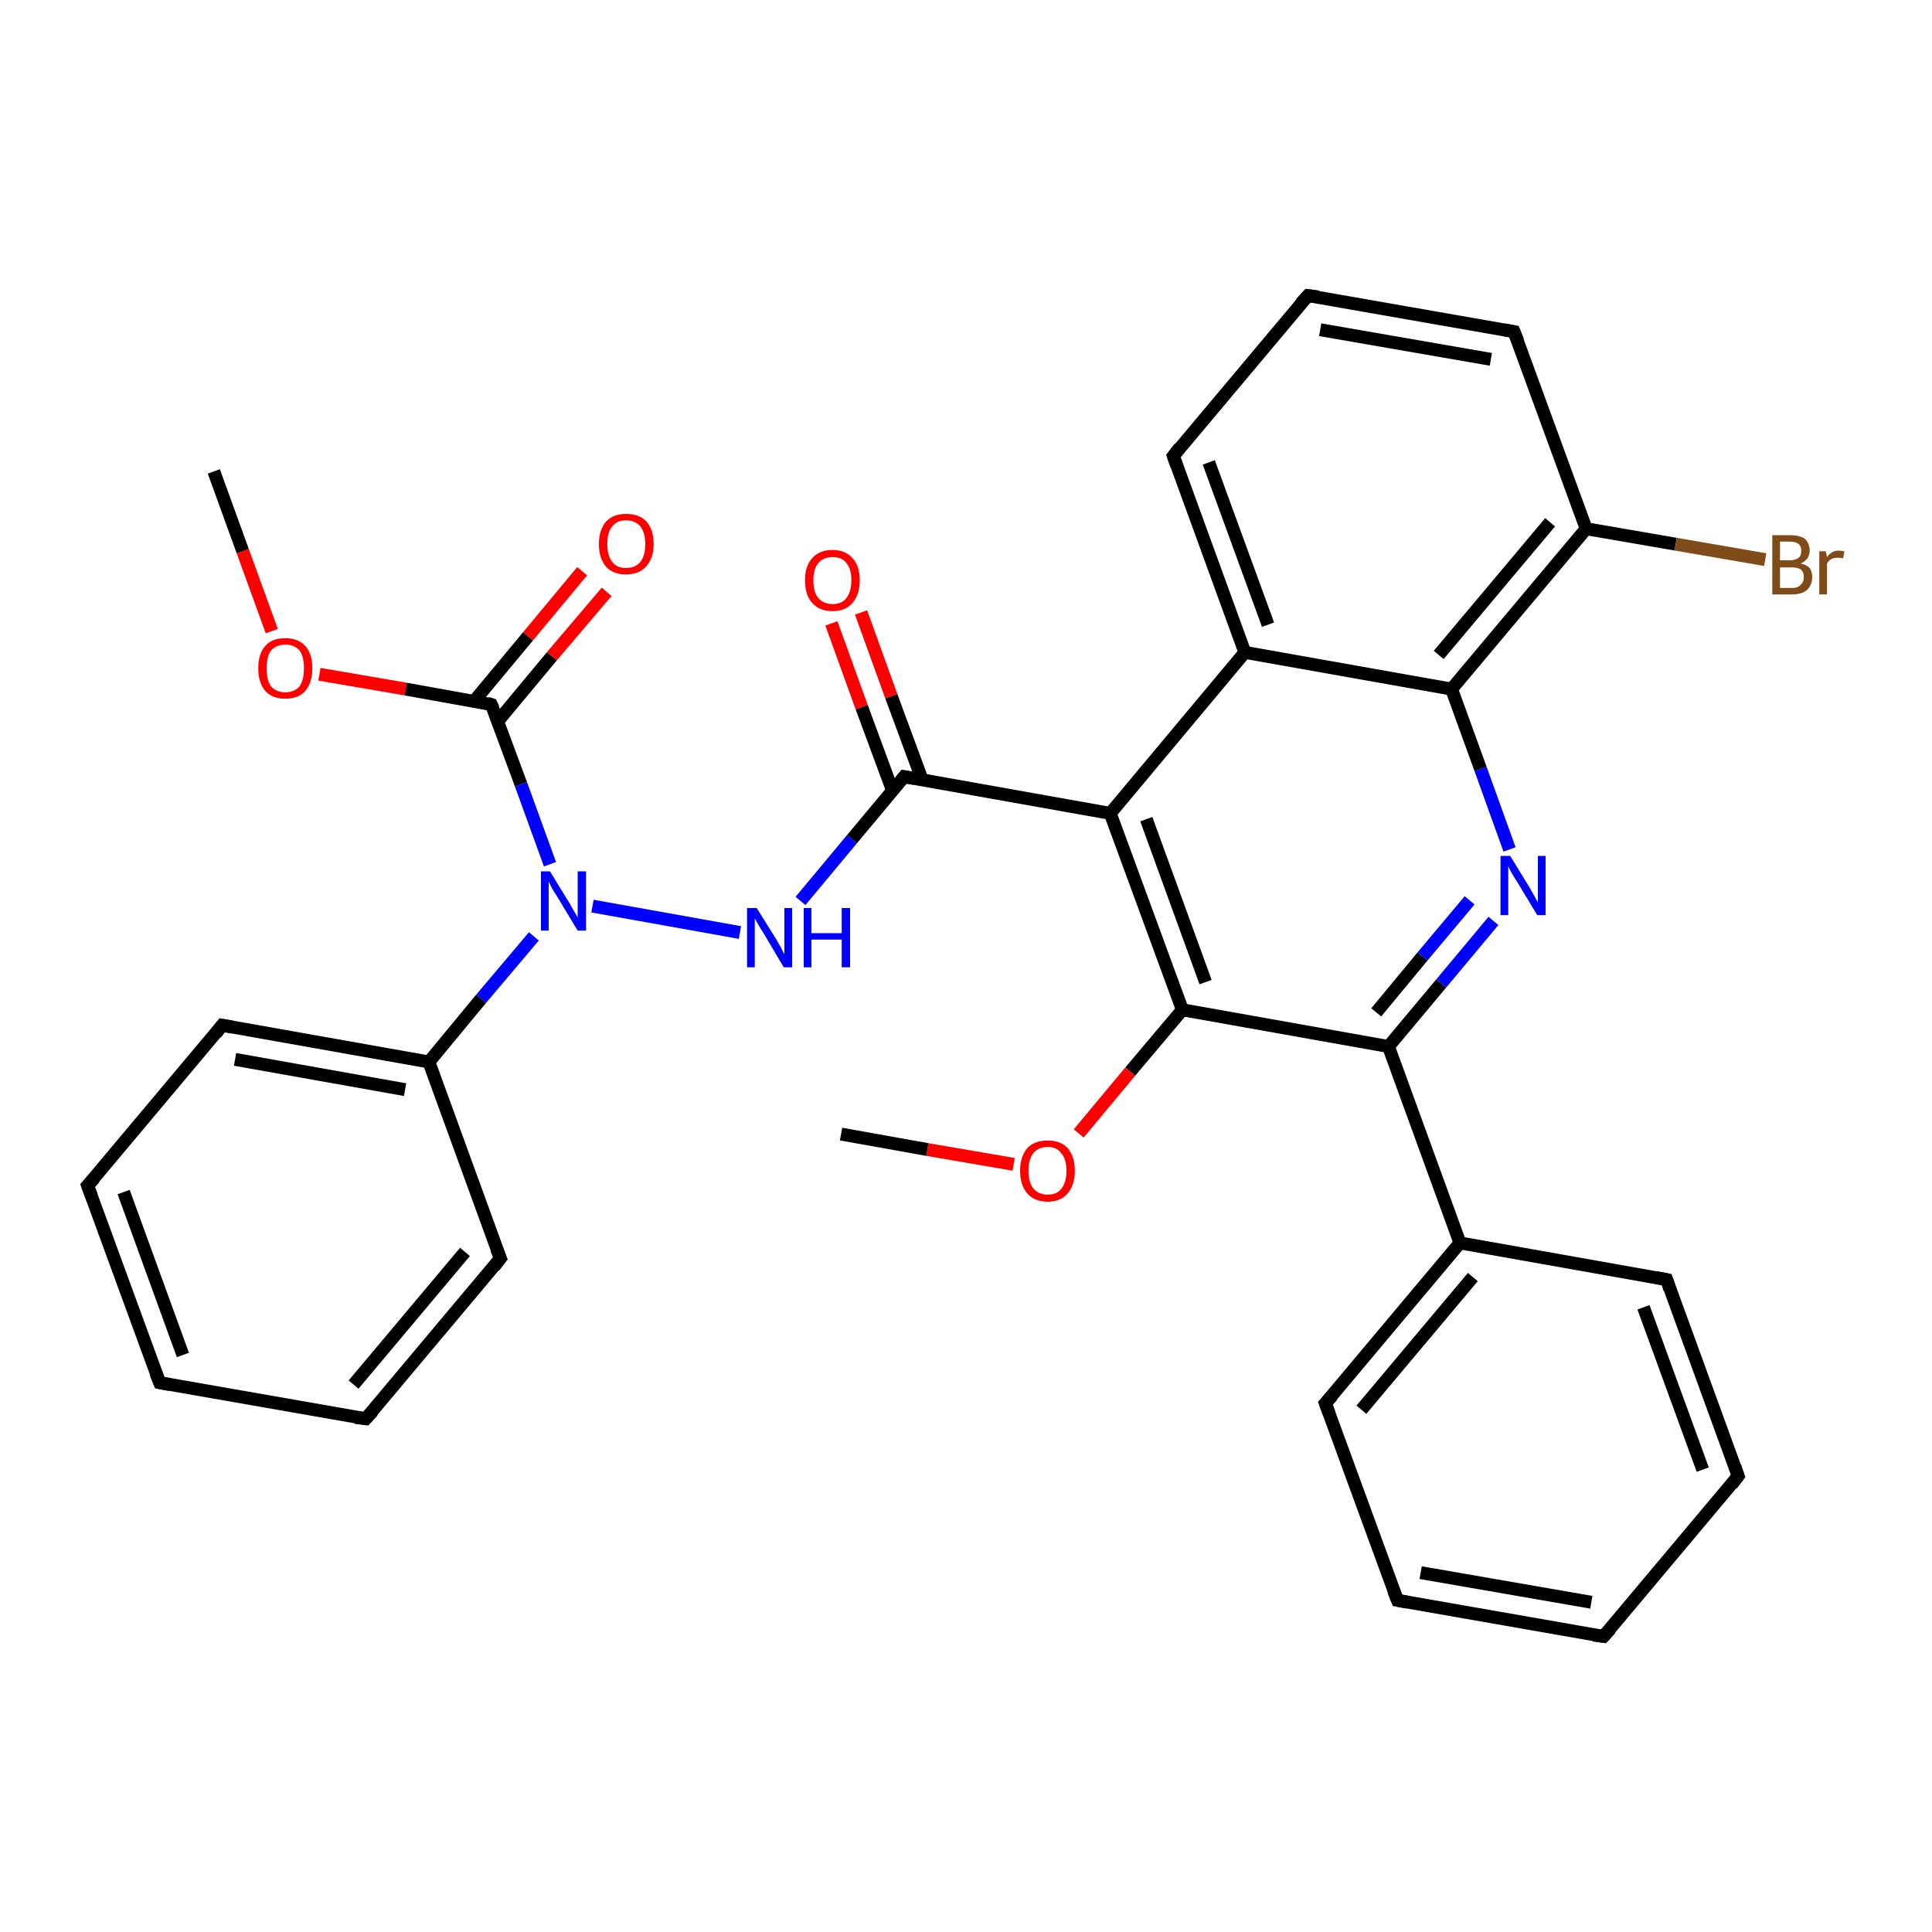 <?xml version='1.0' encoding='iso-8859-1'?>
<svg version='1.1' baseProfile='full'
              xmlns='http://www.w3.org/2000/svg'
                      xmlns:rdkit='http://www.rdkit.org/xml'
                      xmlns:xlink='http://www.w3.org/1999/xlink'
                  xml:space='preserve'
width='300px' height='300px' viewBox='0 0 300 300'>
<!-- END OF HEADER -->
<rect style='opacity:1.0;fill:#FFFFFF;stroke:none' width='300.0' height='300.0' x='0.0' y='0.0'> </rect>
<path class='bond-0 atom-0 atom-1' d='M 33.2,73.2 L 37.7,85.6' style='fill:none;fill-rule:evenodd;stroke:#000000;stroke-width:2.0px;stroke-linecap:butt;stroke-linejoin:miter;stroke-opacity:1' />
<path class='bond-0 atom-0 atom-1' d='M 37.7,85.6 L 42.2,98.0' style='fill:none;fill-rule:evenodd;stroke:#FF0000;stroke-width:2.0px;stroke-linecap:butt;stroke-linejoin:miter;stroke-opacity:1' />
<path class='bond-1 atom-1 atom-2' d='M 49.6,104.7 L 63.0,107.0' style='fill:none;fill-rule:evenodd;stroke:#FF0000;stroke-width:2.0px;stroke-linecap:butt;stroke-linejoin:miter;stroke-opacity:1' />
<path class='bond-1 atom-1 atom-2' d='M 63.0,107.0 L 76.3,109.4' style='fill:none;fill-rule:evenodd;stroke:#000000;stroke-width:2.0px;stroke-linecap:butt;stroke-linejoin:miter;stroke-opacity:1' />
<path class='bond-2 atom-2 atom-3' d='M 77.3,112.0 L 85.7,101.9' style='fill:none;fill-rule:evenodd;stroke:#000000;stroke-width:2.0px;stroke-linecap:butt;stroke-linejoin:miter;stroke-opacity:1' />
<path class='bond-2 atom-2 atom-3' d='M 85.7,101.9 L 94.2,91.9' style='fill:none;fill-rule:evenodd;stroke:#FF0000;stroke-width:2.0px;stroke-linecap:butt;stroke-linejoin:miter;stroke-opacity:1' />
<path class='bond-2 atom-2 atom-3' d='M 73.6,108.9 L 82.0,98.8' style='fill:none;fill-rule:evenodd;stroke:#000000;stroke-width:2.0px;stroke-linecap:butt;stroke-linejoin:miter;stroke-opacity:1' />
<path class='bond-2 atom-2 atom-3' d='M 82.0,98.8 L 90.4,88.7' style='fill:none;fill-rule:evenodd;stroke:#FF0000;stroke-width:2.0px;stroke-linecap:butt;stroke-linejoin:miter;stroke-opacity:1' />
<path class='bond-3 atom-2 atom-4' d='M 76.3,109.4 L 80.9,121.8' style='fill:none;fill-rule:evenodd;stroke:#000000;stroke-width:2.0px;stroke-linecap:butt;stroke-linejoin:miter;stroke-opacity:1' />
<path class='bond-3 atom-2 atom-4' d='M 80.9,121.8 L 85.4,134.2' style='fill:none;fill-rule:evenodd;stroke:#0000FF;stroke-width:2.0px;stroke-linecap:butt;stroke-linejoin:miter;stroke-opacity:1' />
<path class='bond-4 atom-4 atom-5' d='M 92.0,140.7 L 114.9,144.8' style='fill:none;fill-rule:evenodd;stroke:#0000FF;stroke-width:2.0px;stroke-linecap:butt;stroke-linejoin:miter;stroke-opacity:1' />
<path class='bond-5 atom-5 atom-6' d='M 124.3,139.9 L 132.3,130.3' style='fill:none;fill-rule:evenodd;stroke:#0000FF;stroke-width:2.0px;stroke-linecap:butt;stroke-linejoin:miter;stroke-opacity:1' />
<path class='bond-5 atom-5 atom-6' d='M 132.3,130.3 L 140.4,120.6' style='fill:none;fill-rule:evenodd;stroke:#000000;stroke-width:2.0px;stroke-linecap:butt;stroke-linejoin:miter;stroke-opacity:1' />
<path class='bond-6 atom-6 atom-7' d='M 143.2,121.1 L 138.4,108.1' style='fill:none;fill-rule:evenodd;stroke:#000000;stroke-width:2.0px;stroke-linecap:butt;stroke-linejoin:miter;stroke-opacity:1' />
<path class='bond-6 atom-6 atom-7' d='M 138.4,108.1 L 133.7,95.1' style='fill:none;fill-rule:evenodd;stroke:#FF0000;stroke-width:2.0px;stroke-linecap:butt;stroke-linejoin:miter;stroke-opacity:1' />
<path class='bond-6 atom-6 atom-7' d='M 138.6,122.8 L 133.8,109.8' style='fill:none;fill-rule:evenodd;stroke:#000000;stroke-width:2.0px;stroke-linecap:butt;stroke-linejoin:miter;stroke-opacity:1' />
<path class='bond-6 atom-6 atom-7' d='M 133.8,109.8 L 129.1,96.8' style='fill:none;fill-rule:evenodd;stroke:#FF0000;stroke-width:2.0px;stroke-linecap:butt;stroke-linejoin:miter;stroke-opacity:1' />
<path class='bond-7 atom-6 atom-8' d='M 140.4,120.6 L 172.4,126.3' style='fill:none;fill-rule:evenodd;stroke:#000000;stroke-width:2.0px;stroke-linecap:butt;stroke-linejoin:miter;stroke-opacity:1' />
<path class='bond-8 atom-8 atom-9' d='M 172.4,126.3 L 183.6,156.8' style='fill:none;fill-rule:evenodd;stroke:#000000;stroke-width:2.0px;stroke-linecap:butt;stroke-linejoin:miter;stroke-opacity:1' />
<path class='bond-8 atom-8 atom-9' d='M 178.0,127.2 L 187.2,152.5' style='fill:none;fill-rule:evenodd;stroke:#000000;stroke-width:2.0px;stroke-linecap:butt;stroke-linejoin:miter;stroke-opacity:1' />
<path class='bond-9 atom-9 atom-10' d='M 183.6,156.8 L 175.5,166.4' style='fill:none;fill-rule:evenodd;stroke:#000000;stroke-width:2.0px;stroke-linecap:butt;stroke-linejoin:miter;stroke-opacity:1' />
<path class='bond-9 atom-9 atom-10' d='M 175.5,166.4 L 167.5,176.0' style='fill:none;fill-rule:evenodd;stroke:#FF0000;stroke-width:2.0px;stroke-linecap:butt;stroke-linejoin:miter;stroke-opacity:1' />
<path class='bond-10 atom-10 atom-11' d='M 157.4,180.8 L 144.0,178.5' style='fill:none;fill-rule:evenodd;stroke:#FF0000;stroke-width:2.0px;stroke-linecap:butt;stroke-linejoin:miter;stroke-opacity:1' />
<path class='bond-10 atom-10 atom-11' d='M 144.0,178.5 L 130.6,176.1' style='fill:none;fill-rule:evenodd;stroke:#000000;stroke-width:2.0px;stroke-linecap:butt;stroke-linejoin:miter;stroke-opacity:1' />
<path class='bond-11 atom-9 atom-12' d='M 183.6,156.8 L 215.6,162.5' style='fill:none;fill-rule:evenodd;stroke:#000000;stroke-width:2.0px;stroke-linecap:butt;stroke-linejoin:miter;stroke-opacity:1' />
<path class='bond-12 atom-12 atom-13' d='M 215.6,162.5 L 223.8,152.7' style='fill:none;fill-rule:evenodd;stroke:#000000;stroke-width:2.0px;stroke-linecap:butt;stroke-linejoin:miter;stroke-opacity:1' />
<path class='bond-12 atom-12 atom-13' d='M 223.8,152.7 L 231.9,143.0' style='fill:none;fill-rule:evenodd;stroke:#0000FF;stroke-width:2.0px;stroke-linecap:butt;stroke-linejoin:miter;stroke-opacity:1' />
<path class='bond-12 atom-12 atom-13' d='M 213.7,157.2 L 220.9,148.5' style='fill:none;fill-rule:evenodd;stroke:#000000;stroke-width:2.0px;stroke-linecap:butt;stroke-linejoin:miter;stroke-opacity:1' />
<path class='bond-12 atom-12 atom-13' d='M 220.9,148.5 L 228.2,139.8' style='fill:none;fill-rule:evenodd;stroke:#0000FF;stroke-width:2.0px;stroke-linecap:butt;stroke-linejoin:miter;stroke-opacity:1' />
<path class='bond-13 atom-13 atom-14' d='M 234.4,131.9 L 229.9,119.4' style='fill:none;fill-rule:evenodd;stroke:#0000FF;stroke-width:2.0px;stroke-linecap:butt;stroke-linejoin:miter;stroke-opacity:1' />
<path class='bond-13 atom-13 atom-14' d='M 229.9,119.4 L 225.4,107.0' style='fill:none;fill-rule:evenodd;stroke:#000000;stroke-width:2.0px;stroke-linecap:butt;stroke-linejoin:miter;stroke-opacity:1' />
<path class='bond-14 atom-14 atom-15' d='M 225.4,107.0 L 246.3,82.1' style='fill:none;fill-rule:evenodd;stroke:#000000;stroke-width:2.0px;stroke-linecap:butt;stroke-linejoin:miter;stroke-opacity:1' />
<path class='bond-14 atom-14 atom-15' d='M 223.4,101.7 L 240.7,81.1' style='fill:none;fill-rule:evenodd;stroke:#000000;stroke-width:2.0px;stroke-linecap:butt;stroke-linejoin:miter;stroke-opacity:1' />
<path class='bond-15 atom-15 atom-16' d='M 246.3,82.1 L 260.2,84.5' style='fill:none;fill-rule:evenodd;stroke:#000000;stroke-width:2.0px;stroke-linecap:butt;stroke-linejoin:miter;stroke-opacity:1' />
<path class='bond-15 atom-15 atom-16' d='M 260.2,84.5 L 274.1,86.9' style='fill:none;fill-rule:evenodd;stroke:#7F4C19;stroke-width:2.0px;stroke-linecap:butt;stroke-linejoin:miter;stroke-opacity:1' />
<path class='bond-16 atom-15 atom-17' d='M 246.3,82.1 L 235.1,51.5' style='fill:none;fill-rule:evenodd;stroke:#000000;stroke-width:2.0px;stroke-linecap:butt;stroke-linejoin:miter;stroke-opacity:1' />
<path class='bond-17 atom-17 atom-18' d='M 235.1,51.5 L 203.1,45.9' style='fill:none;fill-rule:evenodd;stroke:#000000;stroke-width:2.0px;stroke-linecap:butt;stroke-linejoin:miter;stroke-opacity:1' />
<path class='bond-17 atom-17 atom-18' d='M 231.5,55.8 L 205.0,51.2' style='fill:none;fill-rule:evenodd;stroke:#000000;stroke-width:2.0px;stroke-linecap:butt;stroke-linejoin:miter;stroke-opacity:1' />
<path class='bond-18 atom-18 atom-19' d='M 203.1,45.9 L 182.2,70.8' style='fill:none;fill-rule:evenodd;stroke:#000000;stroke-width:2.0px;stroke-linecap:butt;stroke-linejoin:miter;stroke-opacity:1' />
<path class='bond-19 atom-19 atom-20' d='M 182.2,70.8 L 193.3,101.3' style='fill:none;fill-rule:evenodd;stroke:#000000;stroke-width:2.0px;stroke-linecap:butt;stroke-linejoin:miter;stroke-opacity:1' />
<path class='bond-19 atom-19 atom-20' d='M 187.7,71.8 L 196.9,97.0' style='fill:none;fill-rule:evenodd;stroke:#000000;stroke-width:2.0px;stroke-linecap:butt;stroke-linejoin:miter;stroke-opacity:1' />
<path class='bond-20 atom-12 atom-21' d='M 215.6,162.5 L 226.7,193.0' style='fill:none;fill-rule:evenodd;stroke:#000000;stroke-width:2.0px;stroke-linecap:butt;stroke-linejoin:miter;stroke-opacity:1' />
<path class='bond-21 atom-21 atom-22' d='M 226.7,193.0 L 205.8,217.9' style='fill:none;fill-rule:evenodd;stroke:#000000;stroke-width:2.0px;stroke-linecap:butt;stroke-linejoin:miter;stroke-opacity:1' />
<path class='bond-21 atom-21 atom-22' d='M 228.7,198.3 L 211.4,218.9' style='fill:none;fill-rule:evenodd;stroke:#000000;stroke-width:2.0px;stroke-linecap:butt;stroke-linejoin:miter;stroke-opacity:1' />
<path class='bond-22 atom-22 atom-23' d='M 205.8,217.9 L 217.0,248.5' style='fill:none;fill-rule:evenodd;stroke:#000000;stroke-width:2.0px;stroke-linecap:butt;stroke-linejoin:miter;stroke-opacity:1' />
<path class='bond-23 atom-23 atom-24' d='M 217.0,248.5 L 249.0,254.1' style='fill:none;fill-rule:evenodd;stroke:#000000;stroke-width:2.0px;stroke-linecap:butt;stroke-linejoin:miter;stroke-opacity:1' />
<path class='bond-23 atom-23 atom-24' d='M 220.6,244.2 L 247.1,248.8' style='fill:none;fill-rule:evenodd;stroke:#000000;stroke-width:2.0px;stroke-linecap:butt;stroke-linejoin:miter;stroke-opacity:1' />
<path class='bond-24 atom-24 atom-25' d='M 249.0,254.1 L 269.9,229.2' style='fill:none;fill-rule:evenodd;stroke:#000000;stroke-width:2.0px;stroke-linecap:butt;stroke-linejoin:miter;stroke-opacity:1' />
<path class='bond-25 atom-25 atom-26' d='M 269.9,229.2 L 258.8,198.7' style='fill:none;fill-rule:evenodd;stroke:#000000;stroke-width:2.0px;stroke-linecap:butt;stroke-linejoin:miter;stroke-opacity:1' />
<path class='bond-25 atom-25 atom-26' d='M 264.4,228.2 L 255.2,203.0' style='fill:none;fill-rule:evenodd;stroke:#000000;stroke-width:2.0px;stroke-linecap:butt;stroke-linejoin:miter;stroke-opacity:1' />
<path class='bond-26 atom-4 atom-27' d='M 82.9,145.4 L 74.7,155.1' style='fill:none;fill-rule:evenodd;stroke:#0000FF;stroke-width:2.0px;stroke-linecap:butt;stroke-linejoin:miter;stroke-opacity:1' />
<path class='bond-26 atom-4 atom-27' d='M 74.7,155.1 L 66.6,164.9' style='fill:none;fill-rule:evenodd;stroke:#000000;stroke-width:2.0px;stroke-linecap:butt;stroke-linejoin:miter;stroke-opacity:1' />
<path class='bond-27 atom-27 atom-28' d='M 66.6,164.9 L 34.5,159.2' style='fill:none;fill-rule:evenodd;stroke:#000000;stroke-width:2.0px;stroke-linecap:butt;stroke-linejoin:miter;stroke-opacity:1' />
<path class='bond-27 atom-27 atom-28' d='M 62.9,169.2 L 36.5,164.5' style='fill:none;fill-rule:evenodd;stroke:#000000;stroke-width:2.0px;stroke-linecap:butt;stroke-linejoin:miter;stroke-opacity:1' />
<path class='bond-28 atom-28 atom-29' d='M 34.5,159.2 L 13.6,184.1' style='fill:none;fill-rule:evenodd;stroke:#000000;stroke-width:2.0px;stroke-linecap:butt;stroke-linejoin:miter;stroke-opacity:1' />
<path class='bond-29 atom-29 atom-30' d='M 13.6,184.1 L 24.8,214.7' style='fill:none;fill-rule:evenodd;stroke:#000000;stroke-width:2.0px;stroke-linecap:butt;stroke-linejoin:miter;stroke-opacity:1' />
<path class='bond-29 atom-29 atom-30' d='M 19.2,185.1 L 28.4,210.4' style='fill:none;fill-rule:evenodd;stroke:#000000;stroke-width:2.0px;stroke-linecap:butt;stroke-linejoin:miter;stroke-opacity:1' />
<path class='bond-30 atom-30 atom-31' d='M 24.8,214.7 L 56.8,220.3' style='fill:none;fill-rule:evenodd;stroke:#000000;stroke-width:2.0px;stroke-linecap:butt;stroke-linejoin:miter;stroke-opacity:1' />
<path class='bond-31 atom-31 atom-32' d='M 56.8,220.3 L 77.7,195.4' style='fill:none;fill-rule:evenodd;stroke:#000000;stroke-width:2.0px;stroke-linecap:butt;stroke-linejoin:miter;stroke-opacity:1' />
<path class='bond-31 atom-31 atom-32' d='M 54.9,215.0 L 72.2,194.4' style='fill:none;fill-rule:evenodd;stroke:#000000;stroke-width:2.0px;stroke-linecap:butt;stroke-linejoin:miter;stroke-opacity:1' />
<path class='bond-32 atom-20 atom-8' d='M 193.3,101.3 L 172.4,126.3' style='fill:none;fill-rule:evenodd;stroke:#000000;stroke-width:2.0px;stroke-linecap:butt;stroke-linejoin:miter;stroke-opacity:1' />
<path class='bond-33 atom-26 atom-21' d='M 258.8,198.7 L 226.7,193.0' style='fill:none;fill-rule:evenodd;stroke:#000000;stroke-width:2.0px;stroke-linecap:butt;stroke-linejoin:miter;stroke-opacity:1' />
<path class='bond-34 atom-32 atom-27' d='M 77.7,195.4 L 66.6,164.9' style='fill:none;fill-rule:evenodd;stroke:#000000;stroke-width:2.0px;stroke-linecap:butt;stroke-linejoin:miter;stroke-opacity:1' />
<path class='bond-35 atom-20 atom-14' d='M 193.3,101.3 L 225.4,107.0' style='fill:none;fill-rule:evenodd;stroke:#000000;stroke-width:2.0px;stroke-linecap:butt;stroke-linejoin:miter;stroke-opacity:1' />
<path d='M 75.7,109.2 L 76.3,109.4 L 76.6,110.0' style='fill:none;stroke:#000000;stroke-width:2.0px;stroke-linecap:butt;stroke-linejoin:miter;stroke-opacity:1;' />
<path d='M 140.0,121.1 L 140.4,120.6 L 142.0,120.9' style='fill:none;stroke:#000000;stroke-width:2.0px;stroke-linecap:butt;stroke-linejoin:miter;stroke-opacity:1;' />
<path d='M 235.7,53.0 L 235.1,51.5 L 233.5,51.2' style='fill:none;stroke:#000000;stroke-width:2.0px;stroke-linecap:butt;stroke-linejoin:miter;stroke-opacity:1;' />
<path d='M 204.7,46.1 L 203.1,45.9 L 202.0,47.1' style='fill:none;stroke:#000000;stroke-width:2.0px;stroke-linecap:butt;stroke-linejoin:miter;stroke-opacity:1;' />
<path d='M 183.2,69.5 L 182.2,70.8 L 182.7,72.3' style='fill:none;stroke:#000000;stroke-width:2.0px;stroke-linecap:butt;stroke-linejoin:miter;stroke-opacity:1;' />
<path d='M 206.9,216.7 L 205.8,217.9 L 206.4,219.5' style='fill:none;stroke:#000000;stroke-width:2.0px;stroke-linecap:butt;stroke-linejoin:miter;stroke-opacity:1;' />
<path d='M 216.4,247.0 L 217.0,248.5 L 218.6,248.8' style='fill:none;stroke:#000000;stroke-width:2.0px;stroke-linecap:butt;stroke-linejoin:miter;stroke-opacity:1;' />
<path d='M 247.4,253.9 L 249.0,254.1 L 250.1,252.9' style='fill:none;stroke:#000000;stroke-width:2.0px;stroke-linecap:butt;stroke-linejoin:miter;stroke-opacity:1;' />
<path d='M 268.9,230.5 L 269.9,229.2 L 269.4,227.7' style='fill:none;stroke:#000000;stroke-width:2.0px;stroke-linecap:butt;stroke-linejoin:miter;stroke-opacity:1;' />
<path d='M 259.3,200.2 L 258.8,198.7 L 257.2,198.4' style='fill:none;stroke:#000000;stroke-width:2.0px;stroke-linecap:butt;stroke-linejoin:miter;stroke-opacity:1;' />
<path d='M 36.1,159.5 L 34.5,159.2 L 33.5,160.5' style='fill:none;stroke:#000000;stroke-width:2.0px;stroke-linecap:butt;stroke-linejoin:miter;stroke-opacity:1;' />
<path d='M 14.7,182.9 L 13.6,184.1 L 14.2,185.7' style='fill:none;stroke:#000000;stroke-width:2.0px;stroke-linecap:butt;stroke-linejoin:miter;stroke-opacity:1;' />
<path d='M 24.2,213.2 L 24.8,214.7 L 26.4,215.0' style='fill:none;stroke:#000000;stroke-width:2.0px;stroke-linecap:butt;stroke-linejoin:miter;stroke-opacity:1;' />
<path d='M 55.2,220.1 L 56.8,220.3 L 57.9,219.1' style='fill:none;stroke:#000000;stroke-width:2.0px;stroke-linecap:butt;stroke-linejoin:miter;stroke-opacity:1;' />
<path d='M 76.7,196.7 L 77.7,195.4 L 77.1,193.9' style='fill:none;stroke:#000000;stroke-width:2.0px;stroke-linecap:butt;stroke-linejoin:miter;stroke-opacity:1;' />
<path class='atom-1' d='M 40.1 103.8
Q 40.1 101.5, 41.2 100.3
Q 42.2 99.1, 44.3 99.1
Q 46.3 99.1, 47.4 100.3
Q 48.5 101.5, 48.5 103.8
Q 48.5 106.0, 47.4 107.3
Q 46.3 108.5, 44.3 108.5
Q 42.3 108.5, 41.2 107.3
Q 40.1 106.0, 40.1 103.8
M 44.3 107.5
Q 45.7 107.5, 46.5 106.6
Q 47.2 105.6, 47.2 103.8
Q 47.2 101.9, 46.5 101.0
Q 45.7 100.1, 44.3 100.1
Q 42.9 100.1, 42.1 101.0
Q 41.4 101.9, 41.4 103.8
Q 41.4 105.6, 42.1 106.6
Q 42.9 107.5, 44.3 107.5
' fill='#FF0000'/>
<path class='atom-3' d='M 93.0 84.5
Q 93.0 82.3, 94.1 81.0
Q 95.2 79.8, 97.2 79.8
Q 99.3 79.8, 100.4 81.0
Q 101.5 82.3, 101.5 84.5
Q 101.5 86.7, 100.3 88.0
Q 99.2 89.2, 97.2 89.2
Q 95.2 89.2, 94.1 88.0
Q 93.0 86.7, 93.0 84.5
M 97.2 88.2
Q 98.6 88.2, 99.4 87.3
Q 100.2 86.3, 100.2 84.5
Q 100.2 82.7, 99.4 81.7
Q 98.6 80.8, 97.2 80.8
Q 95.8 80.8, 95.1 81.7
Q 94.3 82.6, 94.3 84.5
Q 94.3 86.3, 95.1 87.3
Q 95.8 88.2, 97.2 88.2
' fill='#FF0000'/>
<path class='atom-4' d='M 85.4 135.3
L 88.4 140.2
Q 88.7 140.7, 89.2 141.6
Q 89.7 142.4, 89.7 142.5
L 89.7 135.3
L 91.0 135.3
L 91.0 144.5
L 89.7 144.5
L 86.5 139.2
Q 86.1 138.6, 85.7 137.9
Q 85.3 137.1, 85.2 136.9
L 85.2 144.5
L 84.0 144.5
L 84.0 135.3
L 85.4 135.3
' fill='#0000FF'/>
<path class='atom-5' d='M 117.5 141.0
L 120.5 145.8
Q 120.8 146.3, 121.3 147.2
Q 121.7 148.1, 121.8 148.1
L 121.8 141.0
L 123.0 141.0
L 123.0 150.2
L 121.7 150.2
L 118.5 144.8
Q 118.1 144.2, 117.7 143.5
Q 117.3 142.8, 117.2 142.6
L 117.2 150.2
L 116.0 150.2
L 116.0 141.0
L 117.5 141.0
' fill='#0000FF'/>
<path class='atom-5' d='M 124.8 141.0
L 126.0 141.0
L 126.0 144.9
L 130.7 144.9
L 130.7 141.0
L 132.0 141.0
L 132.0 150.2
L 130.7 150.2
L 130.7 145.9
L 126.0 145.9
L 126.0 150.2
L 124.8 150.2
L 124.8 141.0
' fill='#0000FF'/>
<path class='atom-7' d='M 125.0 90.1
Q 125.0 87.9, 126.1 86.7
Q 127.2 85.4, 129.3 85.4
Q 131.3 85.4, 132.4 86.7
Q 133.5 87.9, 133.5 90.1
Q 133.5 92.3, 132.4 93.6
Q 131.3 94.9, 129.3 94.9
Q 127.2 94.9, 126.1 93.6
Q 125.0 92.4, 125.0 90.1
M 129.3 93.8
Q 130.7 93.8, 131.4 92.9
Q 132.2 91.9, 132.2 90.1
Q 132.2 88.3, 131.4 87.4
Q 130.7 86.5, 129.3 86.5
Q 127.9 86.5, 127.1 87.4
Q 126.3 88.3, 126.3 90.1
Q 126.3 92.0, 127.1 92.9
Q 127.9 93.8, 129.3 93.8
' fill='#FF0000'/>
<path class='atom-10' d='M 158.4 181.8
Q 158.4 179.6, 159.5 178.3
Q 160.6 177.1, 162.7 177.1
Q 164.7 177.1, 165.8 178.3
Q 166.9 179.6, 166.9 181.8
Q 166.9 184.0, 165.8 185.3
Q 164.7 186.6, 162.7 186.6
Q 160.6 186.6, 159.5 185.3
Q 158.4 184.0, 158.4 181.8
M 162.7 185.5
Q 164.1 185.5, 164.8 184.6
Q 165.6 183.6, 165.6 181.8
Q 165.6 180.0, 164.8 179.1
Q 164.1 178.1, 162.7 178.1
Q 161.3 178.1, 160.5 179.0
Q 159.7 180.0, 159.7 181.8
Q 159.7 183.6, 160.5 184.6
Q 161.3 185.5, 162.7 185.5
' fill='#FF0000'/>
<path class='atom-13' d='M 234.5 132.9
L 237.5 137.8
Q 237.8 138.3, 238.3 139.2
Q 238.7 140.0, 238.8 140.1
L 238.8 132.9
L 240.0 132.9
L 240.0 142.1
L 238.7 142.1
L 235.5 136.8
Q 235.1 136.2, 234.7 135.5
Q 234.3 134.8, 234.2 134.5
L 234.2 142.1
L 233.0 142.1
L 233.0 132.9
L 234.5 132.9
' fill='#0000FF'/>
<path class='atom-16' d='M 279.6 87.5
Q 280.5 87.7, 281.0 88.2
Q 281.4 88.8, 281.4 89.6
Q 281.4 90.8, 280.6 91.6
Q 279.8 92.3, 278.3 92.3
L 275.2 92.3
L 275.2 83.1
L 277.9 83.1
Q 279.5 83.1, 280.3 83.7
Q 281.0 84.4, 281.0 85.5
Q 281.0 86.9, 279.6 87.5
M 276.4 84.1
L 276.4 87.0
L 277.9 87.0
Q 278.8 87.0, 279.3 86.6
Q 279.7 86.3, 279.7 85.5
Q 279.7 84.1, 277.9 84.1
L 276.4 84.1
M 278.3 91.3
Q 279.2 91.3, 279.6 90.8
Q 280.1 90.4, 280.1 89.6
Q 280.1 88.8, 279.6 88.4
Q 279.1 88.1, 278.1 88.1
L 276.4 88.1
L 276.4 91.3
L 278.3 91.3
' fill='#7F4C19'/>
<path class='atom-16' d='M 283.5 85.6
L 283.7 86.5
Q 284.4 85.5, 285.5 85.5
Q 285.9 85.5, 286.4 85.6
L 286.2 86.7
Q 285.6 86.6, 285.3 86.6
Q 284.8 86.6, 284.4 86.8
Q 284.0 87.0, 283.7 87.5
L 283.7 92.3
L 282.5 92.3
L 282.5 85.6
L 283.5 85.6
' fill='#7F4C19'/>
</svg>
